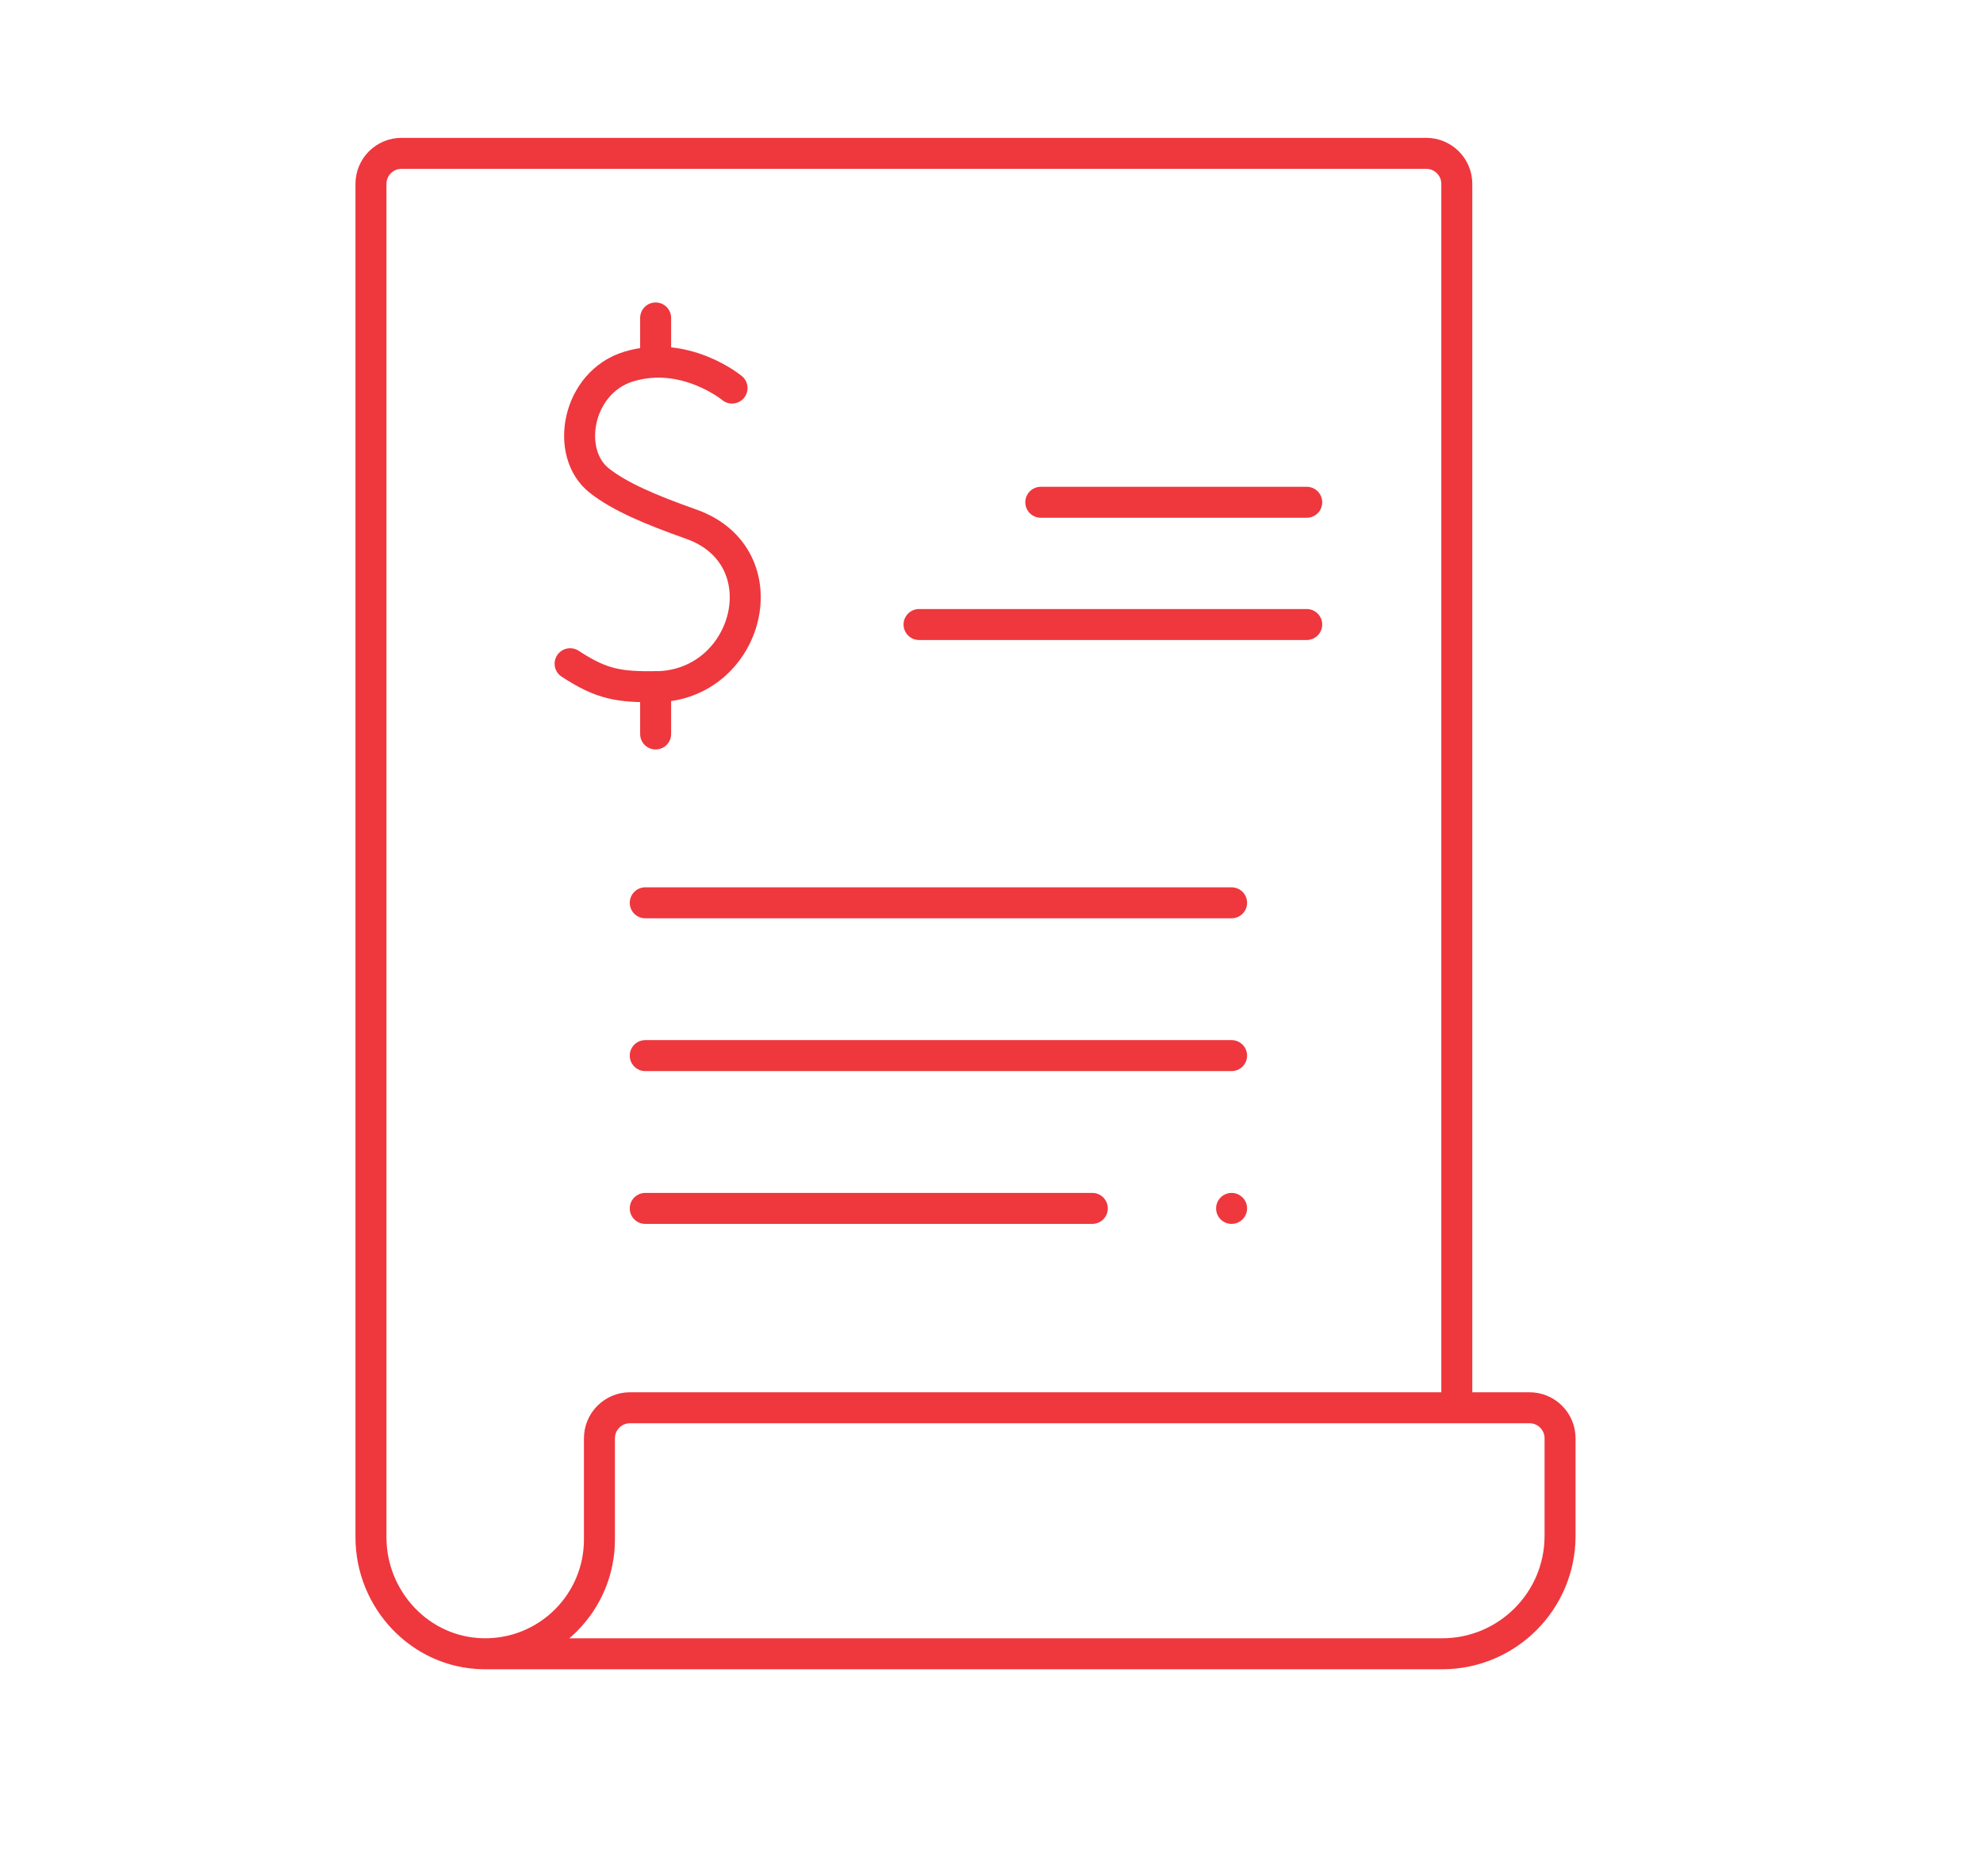 <svg xmlns="http://www.w3.org/2000/svg" id="Capa_1" data-name="Capa 1" viewBox="0 0 512 484.31"><defs><style>      .cls-1 {        fill: none;        stroke: #ef373e;        stroke-linecap: round;        stroke-linejoin: round;        stroke-width: 8px;      }    </style></defs><path class="cls-1" d="M376.14,361.72V47.48c0-4.36-3.53-7.89-7.89-7.89H103.67c-4.36,0-7.89,3.53-7.89,7.89v349.41c0,16.14,12.72,29.74,28.85,30.08,8.41.18,16.02-3.16,21.5-8.63,5.33-5.34,8.64-12.71,8.64-20.86v-26.13c0-4.36,3.53-7.89,7.89-7.89h232.25c4.36,0,7.89,3.53,7.89,7.89v25.18c0,16.82-13.63,30.45-30.45,30.45H125.27"></path><g><path class="cls-1" d="M189.01,100.19s-12.04-9.96-26.62-5.57c-13.39,4.03-16.72,22.35-7.62,29.49,5.22,4.1,13.09,7.47,23.68,11.21,23.71,8.38,14.95,41.82-9.17,41.98-9.41.06-13.81-.53-22.08-5.94"></path><line class="cls-1" x1="169.28" y1="189.5" x2="169.28" y2="177.3"></line><line class="cls-1" x1="169.28" y1="93.41" x2="169.28" y2="82.09"></line></g><line class="cls-1" x1="268.73" y1="129.68" x2="337.39" y2="129.68"></line><line class="cls-1" x1="237.29" y1="161.24" x2="337.39" y2="161.24"></line><line class="cls-1" x1="166.6" y1="233.09" x2="317.99" y2="233.09"></line><line class="cls-1" x1="166.6" y1="272.54" x2="317.99" y2="272.54"></line><line class="cls-1" x1="166.6" y1="311.99" x2="282.03" y2="311.99"></line><line class="cls-1" x1="317.99" y1="311.99" x2="317.99" y2="311.99"></line></svg>